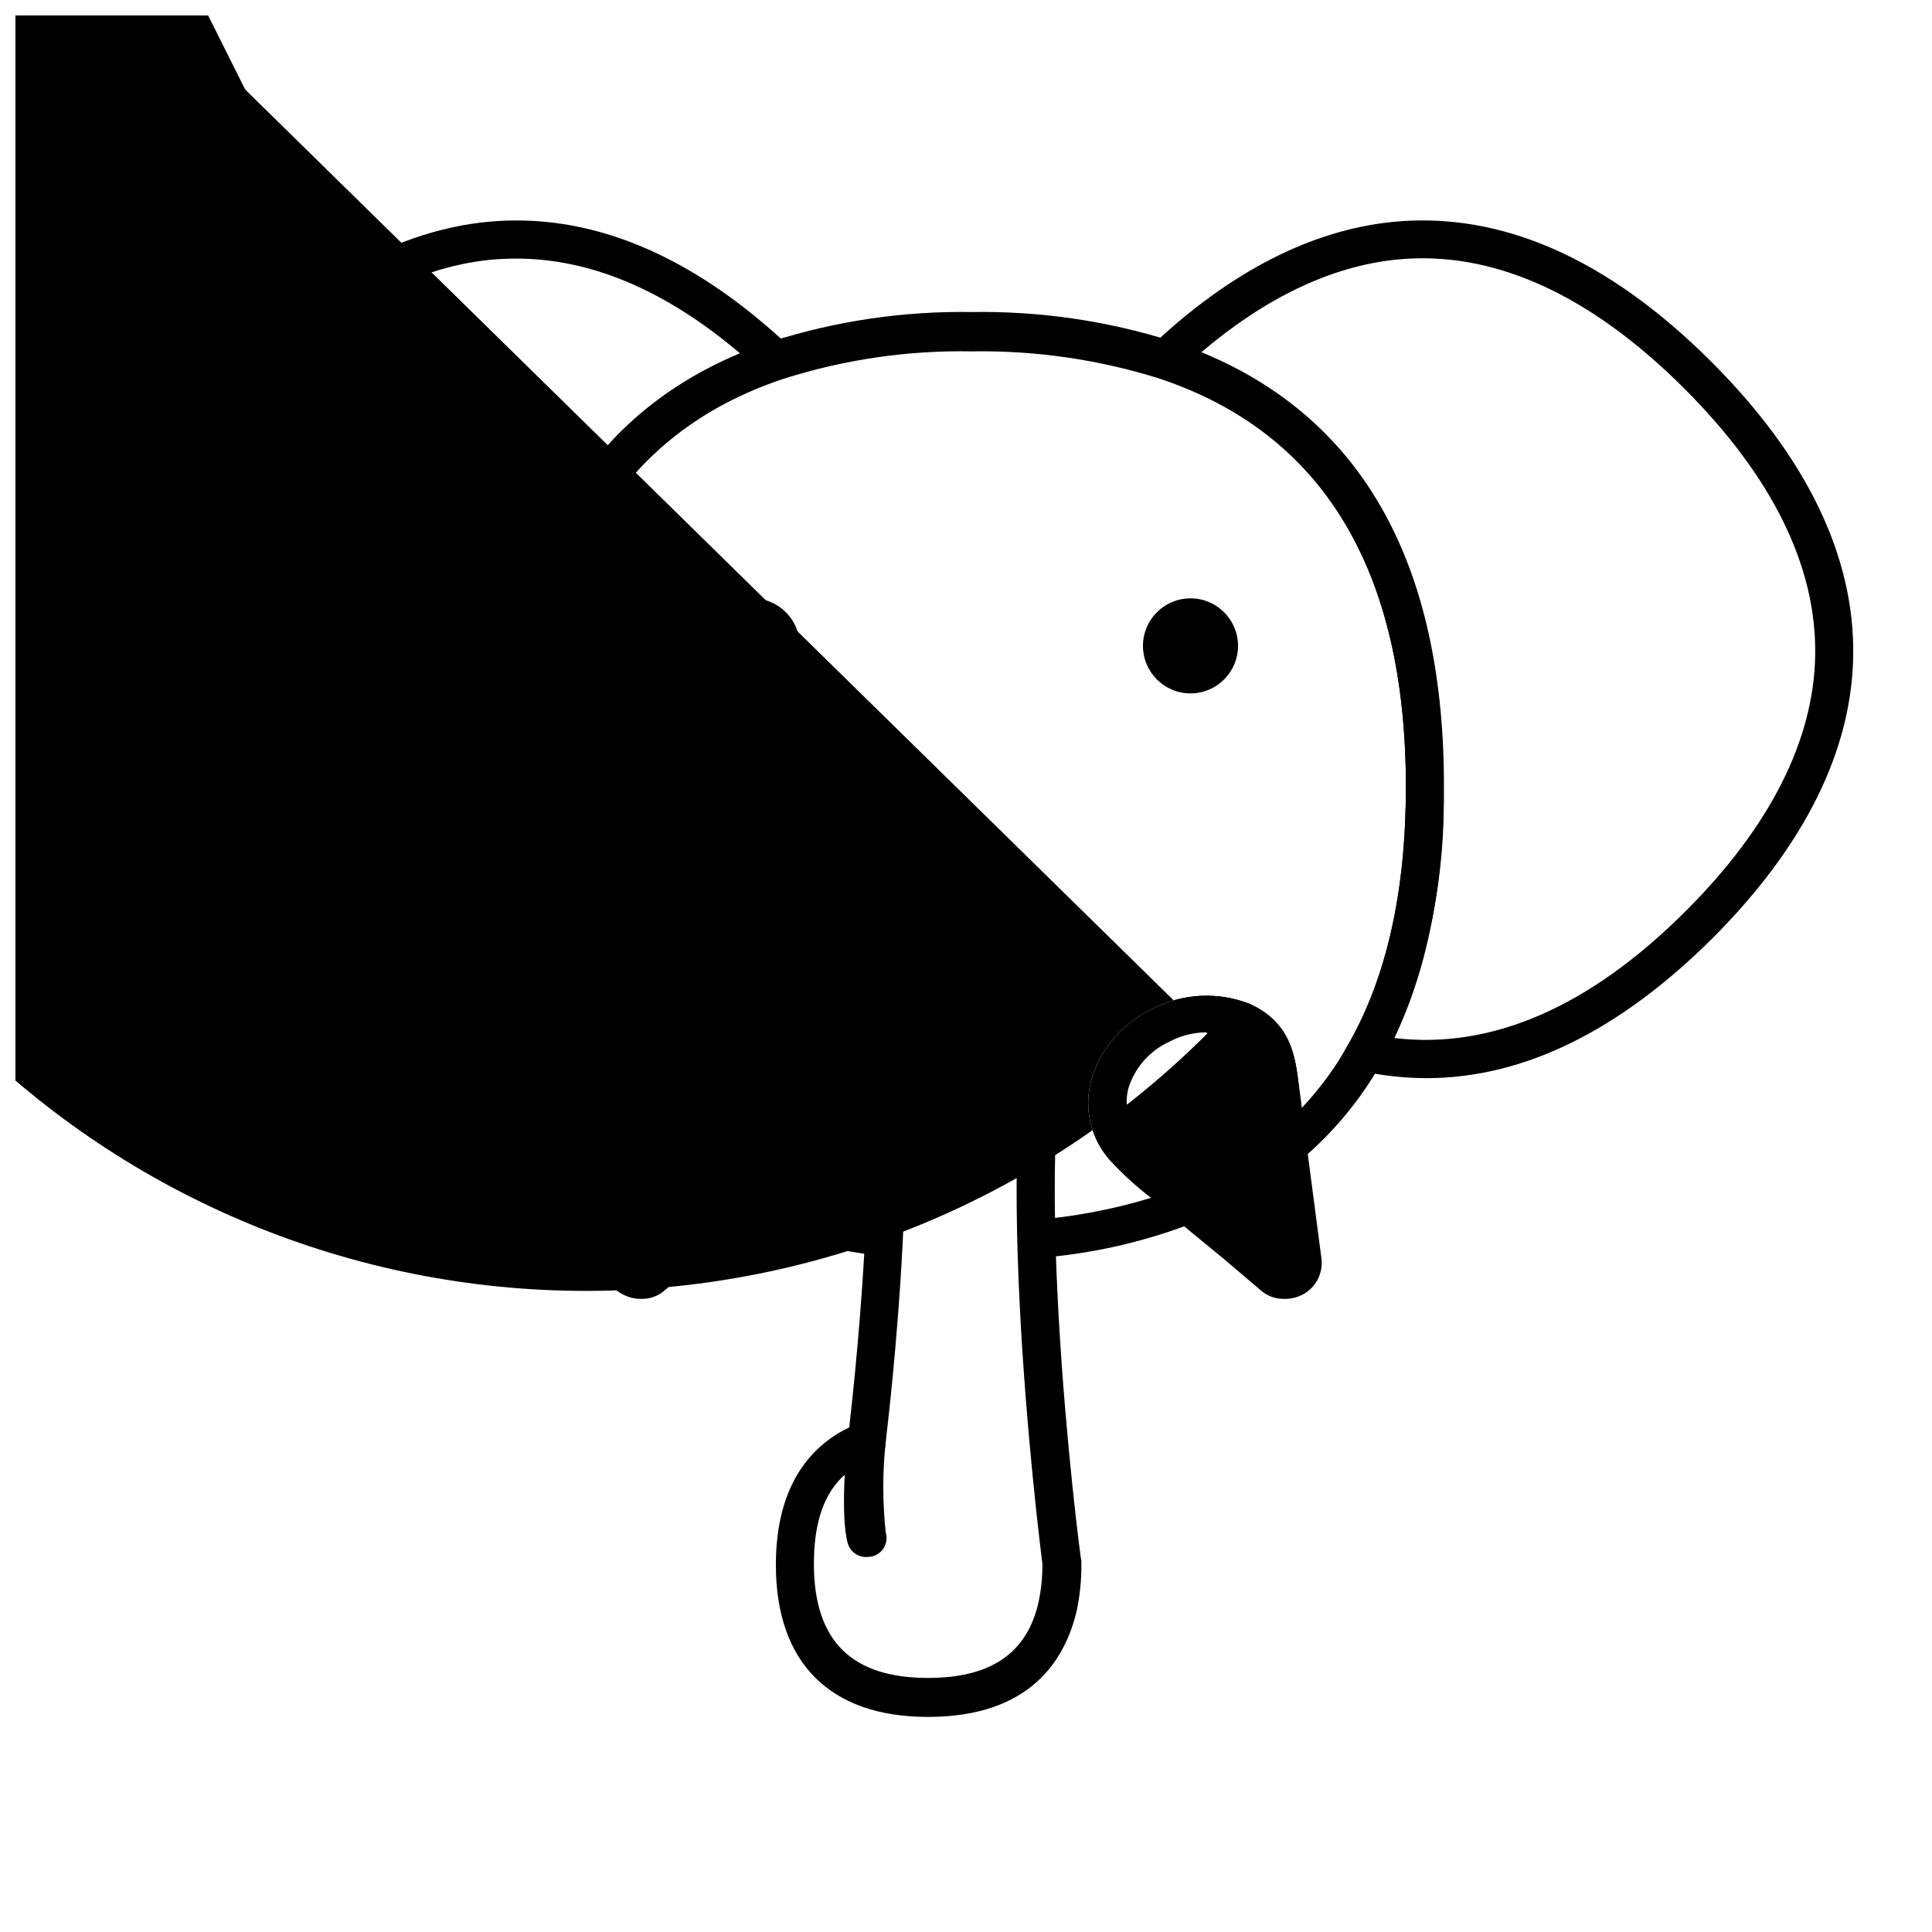 <?xml version="1.0" encoding="UTF-8"?>
<!-- Uploaded to: ICON Repo, www.svgrepo.com, Generator: ICON Repo Mixer Tools -->
<svg width="800px" height="800px" version="1.1" viewBox="144 144 512 512" xmlns="http://www.w3.org/2000/svg">
 <defs>
  <clipPath id="b">
   <path d="m148.09 148.09h217.91v340.91h-217.91z"/>
  </clipPath>
  <clipPath id="a">
   <path d="m148.09 148.09h346.91v340.91h-346.91z"/>
  </clipPath>
 </defs>
 <path d="m281.6 429.67c-25.746 0-51.387-12.543-76.328-37.484-24.938-24.938-37.934-51.488-37.531-77.836 0.504-25.191 12.898-50.383 37.18-74.715 22.168-22.117 45.039-34.512 68.113-36.828 27.055-2.672 54.059 8.465 80.207 33.051l6.098 5.793-7.961 2.672c-43.074 14.609-64.891 50.883-64.891 108.16 0 27.355 5.039 50.383 15.113 68.066l3.375 5.996-6.75 1.41h0.004c-5.469 1.148-11.039 1.723-16.629 1.711zm-0.754-217.14c-2.285 0-4.551 0.102-6.801 0.301-20.707 2.066-41.562 13.504-61.969 33.957-22.371 22.219-33.754 45.141-34.258 67.562-0.352 23.477 11.285 47.207 34.613 70.535 25.539 25.691 51.535 37.129 77.078 34.258-9.266-20.969-13.742-43.738-13.098-66.656 0-58.543 21.461-97.086 63.781-114.77-19.648-16.723-39.598-25.188-59.348-25.188z"/>
 <path d="m521.97 429.72c-5.777-0.023-11.535-0.648-17.184-1.863l-6.699-1.461 3.375-5.945c10.078-17.684 15.113-40.559 15.113-67.965 0-57.535-22.016-93.961-65.496-108.37l-8.012-2.672 6.098-5.793c20.809-19.648 42.371-30.684 63.984-32.848 28.566-2.82 56.98 9.672 84.438 37.129 25.191 25.191 37.938 51.539 37.535 77.84-0.402 25.191-12.898 50.383-37.18 74.766-24.789 24.691-50.23 37.184-75.973 37.184zm-8.465-10.629c25.797 3.074 51.793-8.211 77.285-33.703 22.371-22.371 33.906-45.344 34.258-67.812 0.352-23.426-11.285-47.156-34.613-70.535-25.191-25.191-50.934-36.777-76.277-34.258-17.332 1.762-34.762 10.078-51.941 24.688 42.723 17.531 64.336 56.176 64.336 114.97v-0.004c0.648 22.914-3.809 45.68-13.047 66.656z"/>
 <path d="m418.29 477.43-0.805-10.078v0.004c10.805-0.816 21.48-2.828 31.84-5.996-4.094-2.984-7.891-6.359-11.336-10.078-0.938-1.102-1.781-2.281-2.519-3.527-3.191-5.527-3.938-12.133-2.062-18.234 2.523-7.856 8.148-14.332 15.566-17.938 8.113-4.356 17.738-4.91 26.301-1.512 10.883 5.039 11.992 13.805 12.949 21.715l0.754 5.844c4.836-5.152 9.031-10.871 12.492-17.027 10.078-17.684 15.113-40.559 15.113-67.965 0-57.535-22.016-93.961-65.496-108.37h0.004c-16.055-5.016-32.809-7.43-49.625-7.152-16.984-0.309-33.902 2.18-50.078 7.356-43.078 14.461-64.895 50.734-64.895 108.02 0 27.355 5.039 50.383 15.113 68.066h0.004c2.394 4.266 5.141 8.328 8.211 12.141v-0.957c0.957-7.961 2.016-16.977 13-21.816 8.539-3.391 18.137-2.856 26.246 1.461 7.492 3.566 13.164 10.082 15.668 17.988 1.859 6.094 1.094 12.684-2.113 18.188-0.719 1.273-1.562 2.473-2.519 3.578-3.07 3.356-6.445 6.426-10.078 9.168 9.219 3.133 18.746 5.277 28.414 6.398l-1.16 10.078 0.004-0.004c-13.473-1.484-26.648-4.965-39.098-10.328l-6.75-2.973 5.793-5.691 5.039-4.031c3.613-2.762 6.984-5.828 10.078-9.168 0.551-0.609 1.027-1.285 1.41-2.016 1.746-3.059 2.164-6.699 1.156-10.074-1.578-5.371-5.32-9.844-10.328-12.344-5.402-2.961-11.836-3.383-17.582-1.16-5.441 2.367-6.098 5.945-7.004 13.754l-2.769 21.562-7.203-6.852c-6.801-6.481-12.578-13.953-17.133-22.168-10.883-19.348-16.375-43.883-16.375-73.004 0-62.121 24.133-101.72 71.742-117.74l0.004 0.004c17.223-5.5 35.227-8.156 53.301-7.859 17.898-0.289 35.723 2.297 52.801 7.66 47.961 15.922 72.297 55.418 72.297 117.94 0 29.172-5.492 53.707-16.324 72.902v-0.004c-5.578 10.043-12.957 18.973-21.766 26.352l-7.055 5.844-3.223-24.738c-0.957-7.758-1.562-11.285-6.953-13.703h0.004c-5.777-2.18-12.215-1.738-17.637 1.211-4.969 2.332-8.77 6.59-10.527 11.789-1.074 3.465-0.672 7.219 1.109 10.379 0.406 0.695 0.879 1.355 1.41 1.965 3.074 3.383 6.445 6.484 10.074 9.27 1.664 1.309 3.324 2.621 5.039 3.981l0.906 0.805 1.059 0.906 5.894 5.391-7.356 3.023c-13.758 5.441-28.27 8.738-43.027 9.773z"/>
 <g clip-path="url(#b)">
  <path d="m313.95 488.21c-1.762 0.027-3.5-0.406-5.039-1.258-3.477-1.812-5.481-5.578-5.039-9.473l5.996-45.746c0.957-7.961 2.016-16.977 13-21.816 8.539-3.391 18.137-2.856 26.246 1.461 7.473 3.578 13.125 10.09 15.617 17.988 1.859 6.094 1.094 12.684-2.113 18.188-0.719 1.273-1.562 2.473-2.519 3.578-3.512 3.812-7.356 7.301-11.488 10.426-1.512 1.211-3.023 2.418-4.484 3.68l-0.605 0.453-5.594 5.039c-2.672 2.367-5.391 4.684-8.113 7.004l-10.078 8.566 0.008-0.004c-1.648 1.297-3.699 1.973-5.793 1.914zm0-9.422m-0.605-0.352m20.809-60.457-165.25-330.35c-2.457-0.027-4.894 0.453-7.156 1.41-5.441 2.367-6.098 5.945-7.004 13.754l-1.512 11.738-4.383 33.102 9.27-7.91 8.062-6.953 6.047-5.039 5.039-4.031v0.004c3.613-2.766 6.984-5.832 10.074-9.172 0.555-0.609 1.027-1.285 1.41-2.016 1.707-3.074 2.106-6.703 1.109-10.074-42.129 20.516-74.383 56.93-89.668 101.23-15.281 44.301-12.34 92.855 8.176 134.98 20.52 42.129 56.93 74.383 101.23 89.668 44.297 15.281 92.852 12.34 134.98-8.176-3.269-1.617-6.879-2.43-10.527-2.371z"/>
 </g>
 <path d="m389.92 599c-26.047 0-40.305-14.41-40.305-40.305 0-21.965 10.078-31.941 19.445-36.426 1.812-15.922 10.078-93.004 0-117.09h0.004c-1.059-2.574 0.172-5.516 2.742-6.574 2.574-1.059 5.519 0.172 6.578 2.746 11.992 29.223 0.805 120.91 0.301 125l-0.352 3.074-2.871 1.059c-10.734 3.727-15.77 12.945-15.77 27.957 0 20.504 10.078 30.23 30.23 30.23 16.727 0 26.301-6.602 29.32-20.152h-0.004c0.699-3.312 1.039-6.691 1.008-10.078-1.059-8.414-15.113-121.92 0.453-157.74h0.004c0.527-1.23 1.531-2.199 2.777-2.691 1.25-0.492 2.641-0.465 3.871 0.074 1.355 0.473 2.445 1.504 2.992 2.832 0.551 1.328 0.508 2.824-0.121 4.117-15.113 33.906 0 151.55 0.352 152.75v0.656c0.043 4.215-0.379 8.422-1.258 12.547-3.074 12.797-12.141 28.012-39.398 28.012z"/>
 <path d="m373.7 556.63c-2.328 0.086-4.41-1.434-5.039-3.676-1.965-6.801-0.504-24.434 0-27.91v-0.004c0.121-1.336 0.77-2.57 1.797-3.43 1.031-0.859 2.359-1.273 3.695-1.152 2.781 0.25 4.836 2.707 4.586 5.488-0.879 8.055-0.879 16.18 0 24.234 0.375 1.285 0.223 2.66-0.418 3.832-0.645 1.172-1.727 2.043-3.008 2.414-0.527 0.129-1.07 0.195-1.613 0.203z"/>
 <g clip-path="url(#a)">
  <path d="m484.13 488.21c-2.137 0.016-4.207-0.734-5.844-2.117l-10.078-8.566-6.144-5.039-6.098-5.039-0.906-0.754-1.055-1.207-4.484-3.68v0.004c-4.164-3.144-8.027-6.672-11.539-10.531-0.938-1.102-1.781-2.281-2.519-3.527-3.191-5.527-3.938-12.133-2.062-18.234 2.523-7.856 8.148-14.332 15.566-17.938 8.113-4.356 17.738-4.91 26.301-1.512 10.883 5.039 11.992 13.805 12.949 21.715l5.996 45.848h-0.004c0.441 3.894-1.559 7.66-5.039 9.469-1.555 0.801-3.289 1.184-5.039 1.109zm0.707-9.773m-20.758-60.457-336.75-330.35c-3.648 0.012-7.238 0.895-10.477 2.57-4.973 2.332-8.773 6.59-10.531 11.789-1.07 3.465-0.672 7.219 1.109 10.379 0.406 0.695 0.879 1.355 1.41 1.965 3.074 3.383 6.445 6.484 10.074 9.27 1.664 1.309 3.324 2.621 5.039 3.981l0.906 0.805 1.059 0.906 6.047 5.039 6.098 5.039 9.27 7.91-5.894-44.941c-0.957-7.758-1.562-11.285-6.953-13.703-43.648 43.707-68.145 102.96-68.102 164.73 0.043 61.766 24.621 120.99 68.328 164.63 43.707 43.648 102.96 68.145 164.73 68.102 61.766-0.043 120.99-24.621 164.63-68.328z"/>
 </g>
 <path d="m355.96 315.16c0 6.957-5.637 12.598-12.594 12.598-6.957 0-12.598-5.641-12.598-12.598s5.641-12.594 12.598-12.594c6.957 0 12.594 5.637 12.594 12.594"/>
 <path d="m472.09 315.16c0 6.957-5.641 12.598-12.594 12.598-6.957 0-12.598-5.641-12.598-12.598s5.641-12.594 12.598-12.594c6.953 0 12.594 5.637 12.594 12.594"/>
</svg>